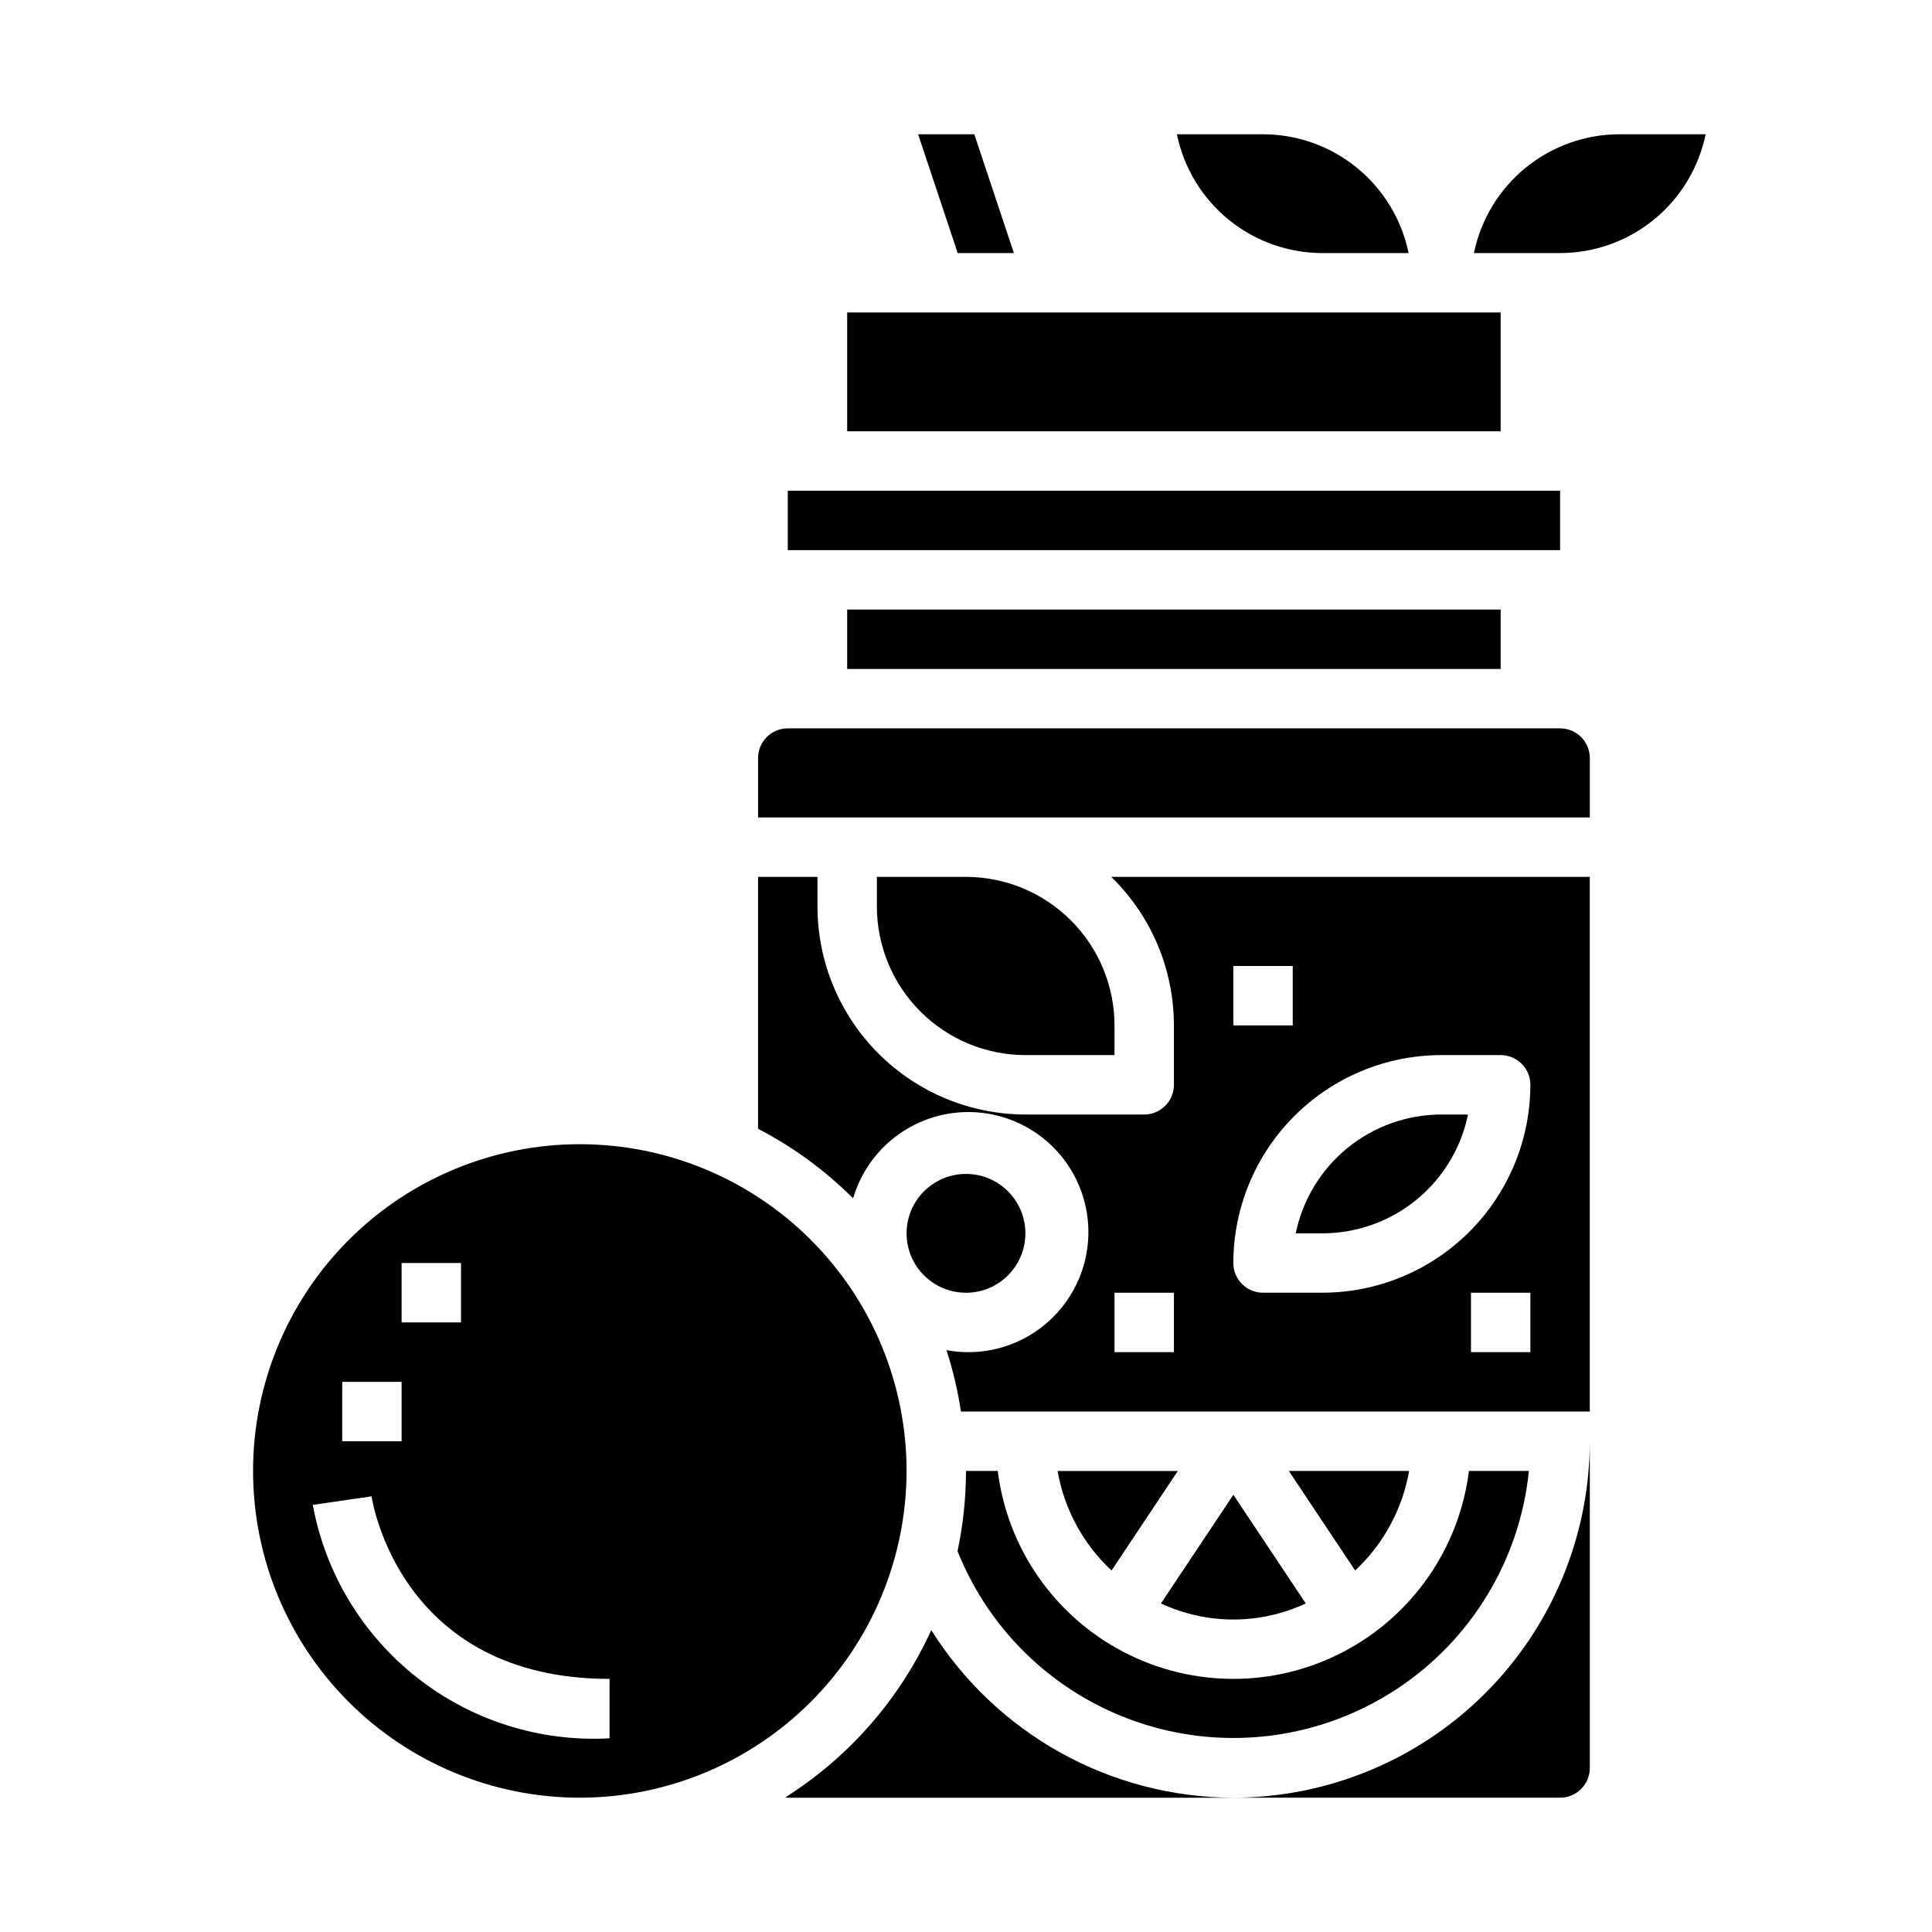 <?xml version="1.0" encoding="UTF-8"?>
<!-- Uploaded to: ICON Repo, www.svgrepo.com, Generator: ICON Repo Mixer Tools -->
<svg fill="#000000" width="800px" height="800px" version="1.1" viewBox="144 144 512 512" xmlns="http://www.w3.org/2000/svg">
 <g>
  <path d="m384.25 533.82c0-22.969-9.121-44.992-25.363-61.23-16.238-16.238-38.262-25.363-61.227-25.363-22.969 0-44.992 9.125-61.23 25.363-16.242 16.238-25.363 38.262-25.363 61.23 0 22.965 9.121 44.988 25.363 61.23 16.238 16.238 38.262 25.359 61.23 25.359 22.957-0.027 44.965-9.156 61.199-25.391 16.23-16.234 25.363-38.242 25.391-61.199zm-133.82-55.105h15.742v15.742h-15.742zm-15.742 31.488h15.742v15.742h-15.742zm70.848 94.465c-18.391 1.027-36.527-4.688-51.004-16.078-14.48-11.387-24.305-27.664-27.637-45.781l15.578-2.266c0.297 1.977 7.957 48.379 63.062 48.379z"/>
  <path d="m390.8 575.99c-8.309 18.227-21.75 33.633-38.684 44.328 0.219 0 0.426 0.094 0.652 0.094h118.08c-32.539-0.082-62.762-16.855-80.051-44.422z"/>
  <path d="m470.85 620.41h86.59c2.09 0 4.09-0.828 5.566-2.305 1.477-1.477 2.309-3.477 2.309-5.566v-86.594c-0.027 25.047-9.988 49.059-27.699 66.77-17.711 17.707-41.723 27.668-66.766 27.695z"/>
  <path d="m415.74 470.85c0 8.695-7.047 15.742-15.742 15.742s-15.746-7.047-15.746-15.742c0-8.695 7.051-15.746 15.746-15.746s15.742 7.051 15.742 15.746"/>
  <path d="m451.66 568.93c12.164 5.676 26.219 5.676 38.383 0l-19.191-28.805z"/>
  <path d="m494.46 211.07h22.832c-1.828-8.887-6.66-16.867-13.688-22.605-7.027-5.734-15.816-8.871-24.887-8.883h-22.828c1.824 8.883 6.66 16.867 13.684 22.605 7.027 5.734 15.816 8.871 24.887 8.883z"/>
  <path d="m368.51 305.54h173.18v15.742h-173.18z"/>
  <path d="m412.69 211.07-10.492-31.488h-14.887l10.492 31.488z"/>
  <path d="m517.43 533.82h-31.867l17.562 26.371c7.516-6.996 12.539-16.258 14.305-26.371z"/>
  <path d="m368.51 226.81h173.18v31.488h-173.18z"/>
  <path d="m352.77 274.05h204.67v15.742h-204.67z"/>
  <path d="m557.44 337.02h-204.67c-4.348 0-7.871 3.523-7.871 7.871v15.742h220.42v-15.742c0-2.09-0.832-4.09-2.309-5.566-1.477-1.477-3.477-2.305-5.566-2.305z"/>
  <path d="m533.04 439.36h-7.086c-9.07 0.008-17.859 3.148-24.887 8.883-7.023 5.734-11.859 13.719-13.684 22.605h7.082c9.074-0.012 17.863-3.148 24.891-8.883 7.023-5.738 11.859-13.723 13.684-22.605z"/>
  <path d="m455.1 415.74v15.746c0 2.086-0.828 4.09-2.305 5.566-1.477 1.473-3.477 2.305-5.566 2.305h-31.488c-14.609-0.02-28.613-5.832-38.945-16.16-10.328-10.332-16.141-24.336-16.16-38.945v-7.871h-15.742v66.746c9.285 4.832 17.781 11.051 25.191 18.445 2.32-7.918 7.625-14.629 14.797-18.707 7.176-4.082 15.652-5.215 23.645-3.164 7.992 2.051 14.875 7.125 19.199 14.156 4.32 7.027 5.742 15.461 3.965 23.52-1.781 8.059-6.621 15.109-13.5 19.668s-15.258 6.266-23.371 4.762c1.727 5.309 3.012 10.75 3.84 16.27h166.65v-141.7h-126.83c10.629 10.336 16.621 24.535 16.617 39.359zm0 86.594h-15.742v-15.746h15.742zm94.465 0h-15.742v-15.746h15.742zm-78.719-102.34h15.742v15.742h-15.742zm55.105 23.617h15.742v-0.004c2.086 0 4.09 0.832 5.566 2.309 1.477 1.477 2.305 3.477 2.305 5.566-0.02 14.605-5.828 28.613-16.16 38.941-10.328 10.332-24.336 16.141-38.945 16.16h-15.742c-4.348 0-7.871-3.523-7.871-7.871 0.02-14.609 5.828-28.613 16.16-38.945 10.328-10.328 24.336-16.141 38.941-16.16z"/>
  <path d="m415.74 423.61h23.617v-7.871c-0.012-10.434-4.164-20.438-11.543-27.816-7.379-7.379-17.383-11.531-27.816-11.543h-23.617v7.871c0.012 10.438 4.164 20.441 11.543 27.82 7.379 7.379 17.383 11.527 27.816 11.539z"/>
  <path d="m400 533.82c-0.008 7.141-0.758 14.266-2.246 21.254 8.777 21.969 26.973 38.824 49.543 45.902 22.574 7.082 47.133 3.633 66.887-9.387 19.75-13.02 32.598-34.234 34.988-57.77h-15.891c-2.566 20.461-14.992 38.367-33.266 47.93-18.27 9.559-40.066 9.559-58.34 0-18.27-9.562-30.699-27.469-33.262-47.93z"/>
  <path d="m438.57 560.2 17.562-26.371h-31.863c1.766 10.113 6.789 19.375 14.301 26.371z"/>
  <path d="m573.18 179.58c-9.07 0.012-17.859 3.148-24.887 8.883-7.027 5.738-11.859 13.719-13.688 22.605h22.828c9.07-0.012 17.863-3.148 24.887-8.883 7.027-5.738 11.863-13.723 13.688-22.605z"/>
 </g>
</svg>